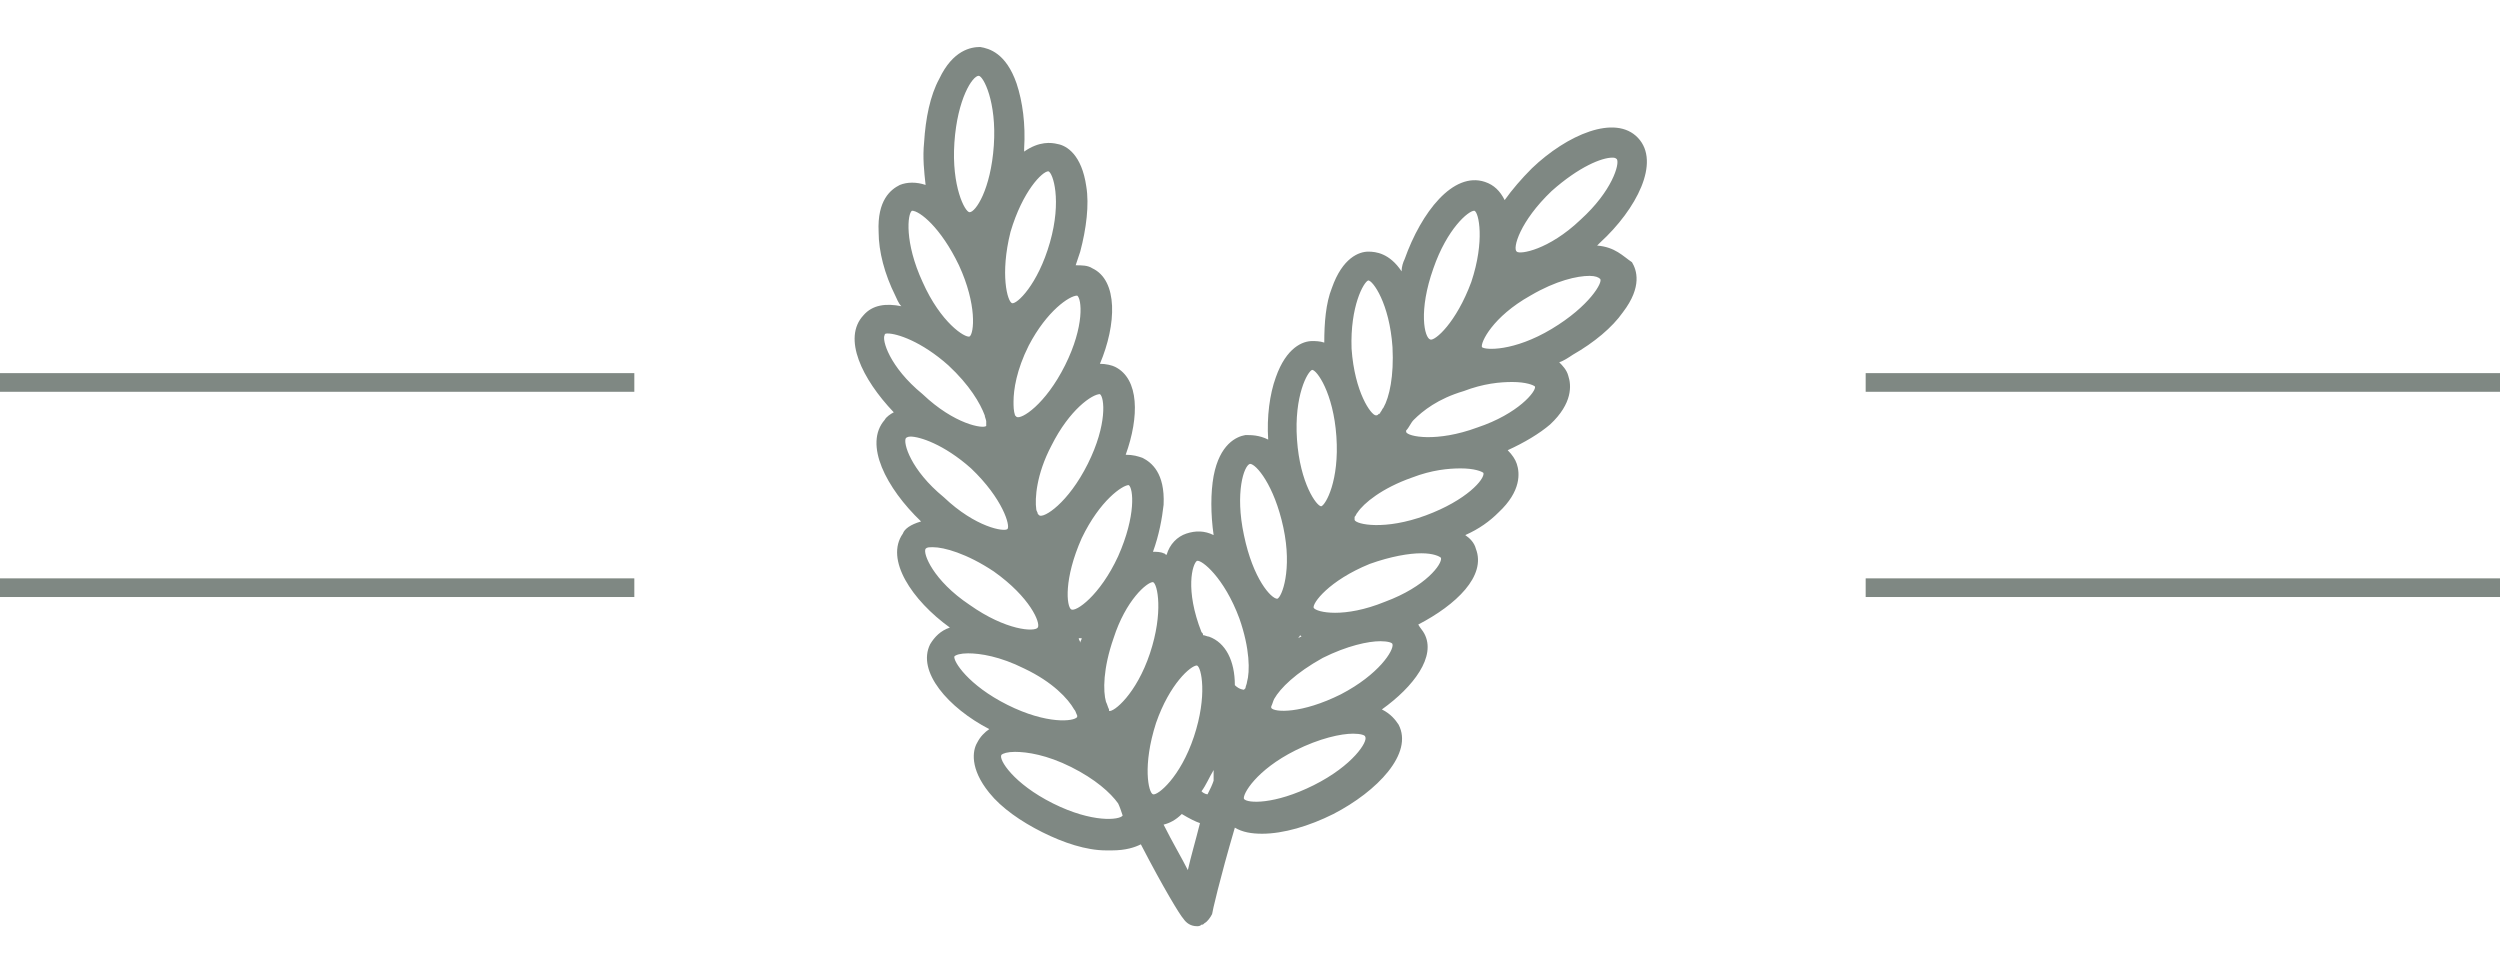 <?xml version="1.0" encoding="UTF-8"?> <svg xmlns="http://www.w3.org/2000/svg" width="134" height="52" viewBox="0 0 134 52" fill="none"><path d="M34 31H0V32H34V31Z" fill="#5F6B64" fill-opacity="0.8"></path><path d="M34 20H0V21H34V20Z" fill="#5F6B64" fill-opacity="0.8"></path><path d="M85.606 13.162C85.688 13.081 85.688 13.081 85.769 13C87.719 11.213 89.019 8.694 87.8 7.394C86.581 6.094 83.981 7.231 82.112 9.019C81.544 9.588 81.056 10.156 80.65 10.725C80.406 10.238 80.081 9.913 79.594 9.75C77.888 9.181 76.181 11.375 75.287 13.894C75.206 14.056 75.125 14.3 75.125 14.544C74.475 13.569 73.744 13.488 73.338 13.488C72.85 13.488 71.956 13.812 71.388 15.438C71.063 16.25 70.981 17.306 70.981 18.363C70.738 18.281 70.494 18.281 70.331 18.281C69.844 18.281 68.95 18.606 68.381 20.231C68.056 21.125 67.894 22.344 67.975 23.562C67.488 23.319 67.081 23.319 66.756 23.319C66.269 23.4 65.375 23.806 65.05 25.512C64.888 26.406 64.888 27.544 65.05 28.681C64.563 28.438 64.075 28.438 63.587 28.6C63.1 28.763 62.694 29.169 62.531 29.738C62.45 29.738 62.45 29.656 62.369 29.656C62.206 29.575 61.963 29.575 61.8 29.575C62.125 28.681 62.288 27.788 62.369 27.056C62.45 25.35 61.719 24.781 61.231 24.538C60.987 24.456 60.744 24.375 60.337 24.375C61.069 22.344 61.069 20.312 59.769 19.663C59.606 19.581 59.281 19.5 58.956 19.5C59.85 17.387 59.931 15.031 58.55 14.381C58.306 14.219 57.981 14.219 57.656 14.219C57.737 13.975 57.819 13.731 57.9 13.488C58.225 12.269 58.388 10.969 58.225 9.994C57.981 8.288 57.169 7.8 56.681 7.719C56.356 7.638 55.706 7.556 54.894 8.125C54.894 8.044 54.894 7.963 54.894 7.963C54.975 6.663 54.812 5.444 54.487 4.469C53.919 2.844 53.025 2.6 52.538 2.519C52.05 2.519 51.075 2.681 50.344 4.225C49.856 5.119 49.612 6.338 49.531 7.638C49.45 8.45 49.531 9.181 49.612 9.913C49.125 9.75 48.638 9.75 48.231 9.913C47.744 10.156 47.013 10.725 47.094 12.431C47.094 13.488 47.419 14.706 47.987 15.844C48.069 16.006 48.15 16.25 48.312 16.413C47.5 16.25 46.769 16.331 46.281 16.9C45.144 18.119 46.2 20.312 47.906 22.1C47.744 22.181 47.5 22.344 47.419 22.506C46.281 23.806 47.5 26.163 49.369 27.95C48.8 28.113 48.475 28.356 48.394 28.6C47.419 29.981 48.881 32.175 50.913 33.638C50.425 33.8 50.1 34.125 49.856 34.531C49.125 35.994 50.831 37.944 53.025 39.081C52.781 39.244 52.538 39.487 52.375 39.812C52.131 40.219 51.969 41.194 53.025 42.494C53.675 43.306 54.731 44.038 55.869 44.606C57.006 45.175 58.225 45.581 59.281 45.581H59.606C60.338 45.581 60.825 45.419 61.15 45.256C62.369 47.613 63.263 49.075 63.425 49.237C63.588 49.481 63.831 49.644 64.156 49.644C64.238 49.644 64.319 49.644 64.4 49.562C64.481 49.562 64.481 49.562 64.562 49.481C64.725 49.4 64.888 49.156 64.969 48.994C64.969 48.913 65.375 47.125 66.188 44.362C66.594 44.606 67.081 44.688 67.65 44.688C68.787 44.688 70.169 44.281 71.469 43.631C73.825 42.413 75.775 40.381 74.963 38.838C74.8 38.594 74.556 38.269 74.069 38.025C75.775 36.806 76.994 35.181 76.344 33.962C76.263 33.8 76.1 33.638 76.019 33.475C78.05 32.419 79.675 30.875 79.106 29.413C79.025 29.088 78.781 28.844 78.538 28.681C79.269 28.356 79.838 27.95 80.325 27.462C81.544 26.325 81.463 25.35 81.3 24.863C81.219 24.619 81.056 24.375 80.812 24.131C81.706 23.725 82.519 23.238 83.088 22.75C84.306 21.613 84.225 20.637 84.062 20.15C83.981 19.825 83.738 19.581 83.575 19.419C83.819 19.337 84.062 19.175 84.306 19.012C85.444 18.363 86.419 17.55 86.987 16.738C88.044 15.356 87.719 14.463 87.475 14.056C86.988 13.731 86.581 13.244 85.606 13.162ZM69.763 34.125C69.681 34.125 69.6 34.206 69.6 34.206C69.6 34.125 69.681 34.125 69.681 34.044C69.681 34.044 69.681 34.044 69.763 34.125ZM63.669 46.638C63.344 45.988 62.856 45.175 62.369 44.2C62.694 44.119 63.019 43.956 63.344 43.631C63.75 43.875 64.075 44.038 64.319 44.119C64.075 45.094 63.831 45.906 63.669 46.638ZM61.962 38.756C62.694 36.644 63.831 35.669 64.156 35.669C64.4 35.75 64.725 37.294 63.994 39.487C63.263 41.681 62.044 42.656 61.8 42.575C61.556 42.494 61.231 41.031 61.962 38.756ZM57.819 34.206H57.981C57.981 34.288 57.9 34.369 57.9 34.45C57.9 34.369 57.819 34.288 57.819 34.206ZM64.725 42.575C64.725 42.575 64.562 42.575 64.4 42.413C64.644 42.088 64.806 41.681 65.05 41.275V41.844C64.969 42.088 64.888 42.25 64.725 42.575C64.806 42.575 64.806 42.494 64.725 42.575ZM83.169 10.238C84.631 8.938 85.85 8.45 86.419 8.45C86.5 8.45 86.581 8.45 86.663 8.531C86.825 8.775 86.419 10.238 84.713 11.781C83.006 13.406 81.463 13.65 81.3 13.488C81.056 13.325 81.463 11.863 83.169 10.238ZM76.831 14.381C77.562 12.269 78.7 11.294 79.025 11.294C79.269 11.375 79.594 12.919 78.862 15.113C78.05 17.306 76.913 18.281 76.669 18.2C76.344 18.119 76.019 16.656 76.831 14.381ZM73.338 15.031C73.581 15.031 74.475 16.25 74.638 18.606C74.719 20.15 74.475 21.288 74.15 21.856C74.069 21.938 74.069 22.019 73.987 22.1C73.987 22.1 73.987 22.181 73.906 22.181C73.825 22.262 73.825 22.262 73.744 22.262C73.5 22.262 72.606 21.044 72.444 18.688C72.363 16.413 73.094 15.113 73.338 15.031ZM70.331 19.825C70.575 19.825 71.469 21.044 71.631 23.4C71.794 25.756 71.063 27.056 70.819 27.138C70.575 27.138 69.681 25.919 69.519 23.562C69.356 21.206 70.088 19.906 70.331 19.825ZM67 24.863C67.325 24.863 68.3 26 68.788 28.275C69.275 30.55 68.706 32.013 68.463 32.094C68.138 32.094 67.162 31.038 66.675 28.681C66.188 26.406 66.675 24.944 67 24.863ZM64.156 30.062C64.4 29.981 65.619 30.956 66.431 33.15C67 34.775 67 35.994 66.838 36.562C66.838 36.644 66.756 36.806 66.756 36.888L66.675 36.969C66.675 36.969 66.431 36.969 66.188 36.725C66.188 35.425 65.7 34.45 64.806 34.125C64.725 34.125 64.562 34.044 64.481 34.044C64.481 33.963 64.481 33.963 64.4 33.881C63.506 31.606 63.913 30.225 64.156 30.062ZM61.8 31.2C62.044 31.281 62.369 32.825 61.638 35.019C60.906 37.212 59.688 38.188 59.444 38.106C59.444 38.106 59.444 38.106 59.444 38.025C59.363 37.862 59.362 37.781 59.281 37.619C59.119 37.05 59.119 35.831 59.688 34.206C60.338 32.175 61.475 31.2 61.8 31.2ZM60.5 26C60.744 26.163 60.906 27.625 59.931 29.819C58.956 31.931 57.656 32.825 57.413 32.663C57.169 32.5 57.006 31.038 57.981 28.844C58.956 26.812 60.175 26 60.5 26ZM58.956 21.125C59.2 21.288 59.362 22.75 58.306 24.863C57.25 26.975 55.95 27.788 55.706 27.625L55.625 27.544C55.625 27.462 55.544 27.381 55.544 27.3C55.462 26.731 55.544 25.431 56.356 23.887C57.331 21.938 58.55 21.125 58.956 21.125ZM57.737 15.844C57.981 16.006 58.144 17.469 57.087 19.581C56.031 21.694 54.731 22.506 54.487 22.344C54.487 22.344 54.487 22.344 54.406 22.262C54.325 22.019 54.325 21.775 54.325 21.531C54.325 20.881 54.487 19.825 55.138 18.525C56.112 16.656 57.331 15.844 57.737 15.844ZM56.194 9.181C56.438 9.263 56.925 10.725 56.275 13C55.625 15.275 54.487 16.331 54.244 16.25C54 16.169 53.594 14.706 54.163 12.431C54.812 10.238 55.869 9.181 56.194 9.181ZM51.156 7.638C51.319 5.281 52.131 4.063 52.456 4.063C52.7 4.063 53.431 5.444 53.269 7.8C53.106 10.156 52.294 11.375 51.969 11.375C51.725 11.375 50.994 9.994 51.156 7.638ZM48.881 11.294C49.288 11.294 50.425 12.188 51.4 14.219C52.375 16.331 52.212 17.875 51.969 18.038C51.725 18.119 50.425 17.306 49.45 15.113C48.475 13 48.638 11.456 48.881 11.294ZM47.419 17.956C47.419 17.875 47.5 17.875 47.581 17.875C48.069 17.875 49.369 18.281 50.831 19.581C51.969 20.637 52.538 21.613 52.781 22.262C52.781 22.344 52.862 22.506 52.862 22.587V22.669V22.831C52.7 22.994 51.156 22.75 49.45 21.125C47.663 19.663 47.256 18.2 47.419 17.956ZM48.556 23.481C48.556 23.481 48.638 23.4 48.8 23.4C49.288 23.4 50.587 23.806 52.05 25.106C53.756 26.731 54.163 28.194 54 28.356C53.837 28.519 52.294 28.275 50.587 26.65C48.8 25.188 48.394 23.725 48.556 23.481ZM49.612 29.413C49.694 29.331 49.775 29.331 50.019 29.331C50.587 29.331 51.806 29.656 53.269 30.631C55.219 32.013 55.788 33.394 55.625 33.638C55.462 33.881 53.919 33.8 51.969 32.419C50.019 31.119 49.45 29.656 49.612 29.413ZM51.156 35.181C51.237 35.1 51.481 35.019 51.888 35.019C52.538 35.019 53.594 35.181 54.894 35.831C56.438 36.562 57.25 37.456 57.575 38.025C57.656 38.106 57.656 38.188 57.737 38.35V38.431C57.575 38.675 56.112 38.838 54 37.781C51.888 36.725 51.075 35.425 51.156 35.181ZM60.175 43.713C60.013 43.956 58.55 44.119 56.438 43.062C54.325 42.006 53.513 40.706 53.675 40.463C53.756 40.381 54 40.3 54.406 40.3C55.056 40.3 56.112 40.462 57.413 41.112C58.713 41.763 59.525 42.494 59.931 43.062C60.013 43.225 60.094 43.469 60.175 43.713ZM70.413 42.088C68.3 43.144 66.838 43.062 66.675 42.819C66.594 42.575 67.325 41.275 69.438 40.219C70.738 39.569 71.875 39.325 72.525 39.325C72.931 39.325 73.175 39.406 73.175 39.487C73.338 39.731 72.525 41.031 70.413 42.088ZM71.875 37.213C69.763 38.269 68.3 38.188 68.138 37.944V37.862C68.219 37.7 68.219 37.619 68.3 37.456C68.625 36.888 69.438 36.075 70.9 35.263C72.2 34.613 73.338 34.369 73.987 34.369C74.394 34.369 74.638 34.45 74.638 34.531C74.719 34.856 73.906 36.156 71.875 37.213ZM74.231 32.256C72.037 33.15 70.575 32.825 70.413 32.581C70.331 32.337 71.225 31.119 73.419 30.225C74.556 29.819 75.531 29.656 76.181 29.656C76.831 29.656 77.156 29.819 77.237 29.9C77.319 30.225 76.425 31.444 74.231 32.256ZM76.425 27.625C74.231 28.438 72.688 28.113 72.606 27.869C72.606 27.869 72.606 27.788 72.606 27.706C72.688 27.625 72.688 27.544 72.769 27.462C73.094 26.975 74.069 26.163 75.694 25.594C76.75 25.188 77.644 25.106 78.294 25.106C79.025 25.106 79.431 25.269 79.513 25.35C79.594 25.675 78.619 26.812 76.425 27.625ZM79.188 22.913C76.994 23.725 75.45 23.4 75.369 23.156V23.075C75.531 22.913 75.612 22.669 75.775 22.506C76.263 22.019 77.075 21.369 78.456 20.962C79.513 20.556 80.406 20.475 81.056 20.475C81.787 20.475 82.194 20.637 82.275 20.719C82.356 20.962 81.381 22.181 79.188 22.913ZM83.169 17.631C81.138 18.85 79.594 18.769 79.431 18.606C79.35 18.363 80 16.981 82.031 15.844C83.413 15.031 84.55 14.787 85.2 14.787C85.525 14.787 85.688 14.869 85.769 14.95C85.931 15.113 85.2 16.413 83.169 17.631Z" fill="#5F6B64" fill-opacity="0.8"></path><path d="M134 31H100V32H134V31Z" fill="#5F6B64" fill-opacity="0.8"></path><path d="M134 20H100V21H134V20Z" fill="#5F6B64" fill-opacity="0.8"></path></svg> 